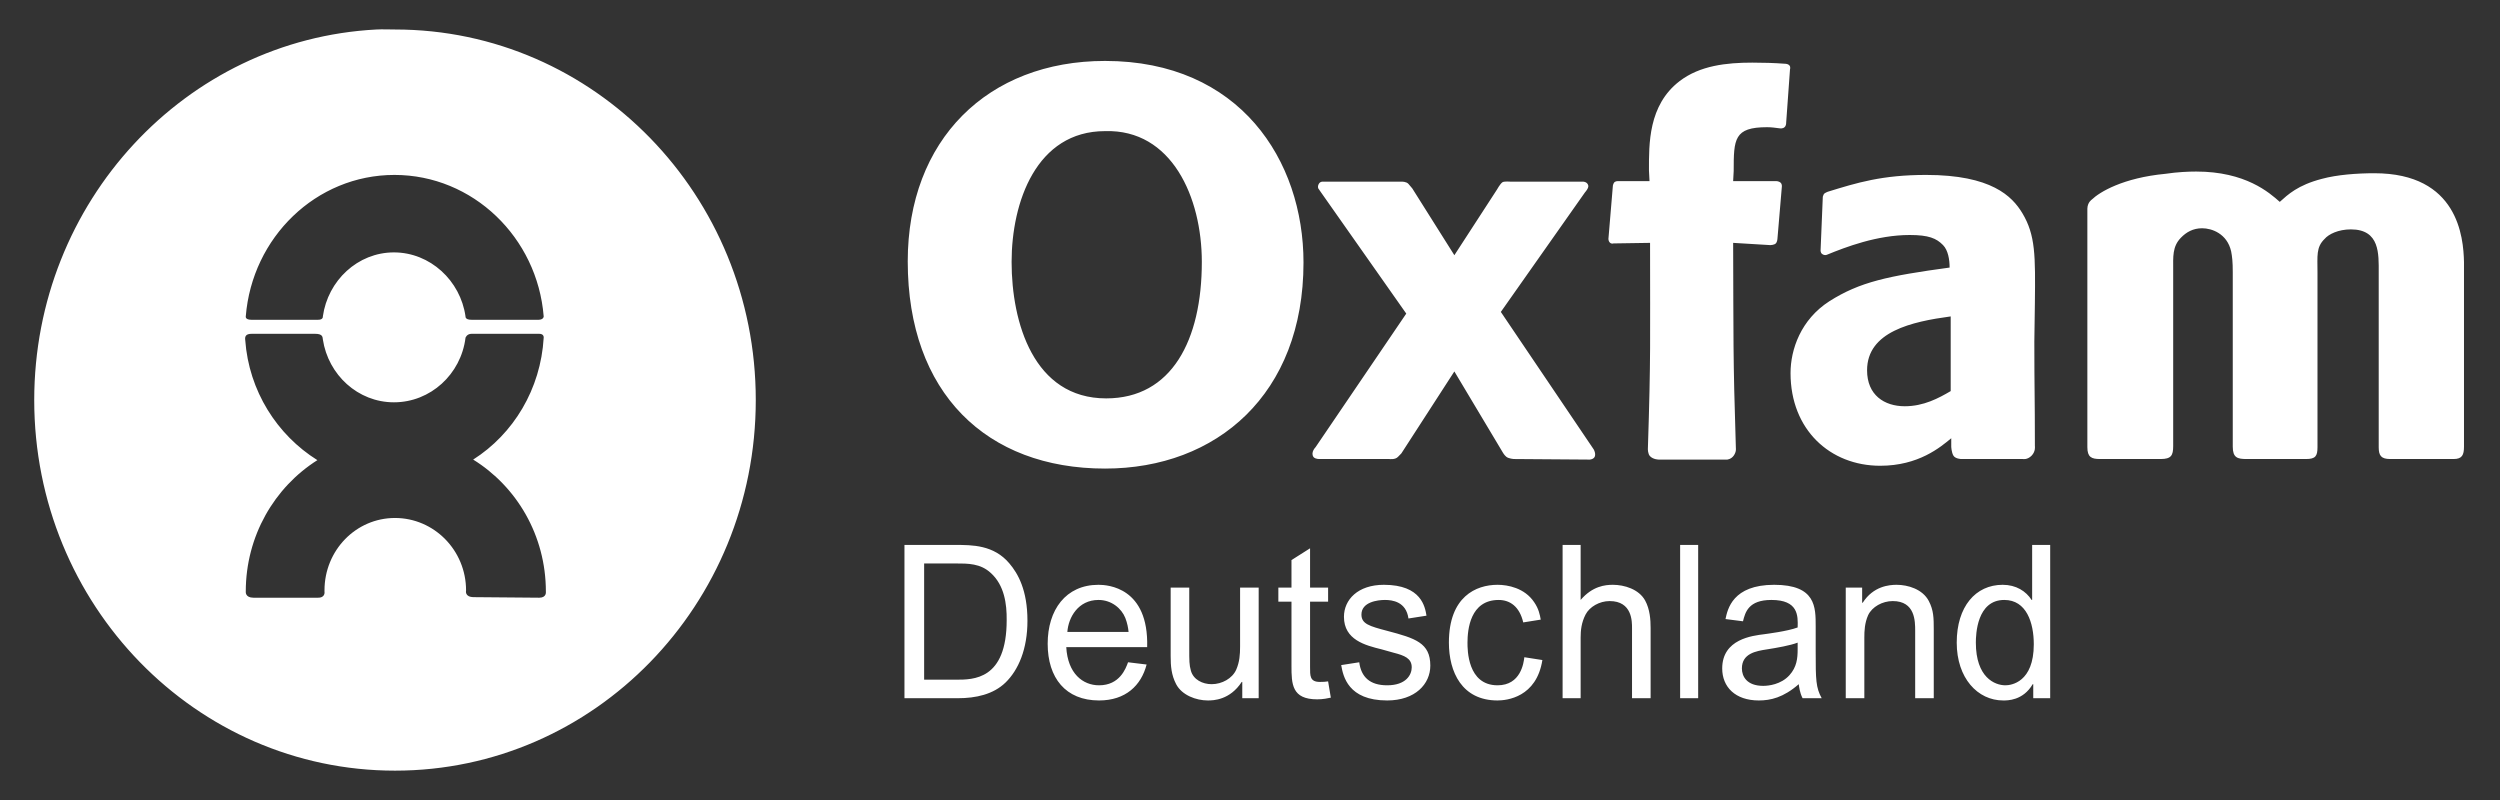 <?xml version="1.0" encoding="UTF-8"?> <svg xmlns="http://www.w3.org/2000/svg" width="200" height="64" viewBox="0 0 200 64" fill="none"><rect x="0" y="0" width="200" height="64" fill="#333333" stroke="none"/><path d="M30.113 2.36C14.861 3.154 2.738 16.142 2.738 32.006C2.738 48.386 15.657 61.652 31.6 61.652C47.547 61.652 60.462 48.386 60.462 32.006C60.462 15.63 47.547 2.36 31.6 2.36C31.102 2.36 30.605 2.334 30.113 2.36ZM88.406 4.875C79.009 4.875 72.619 11.19 72.619 20.911C72.619 31.447 78.926 37.486 88.406 37.486C97.34 37.486 104.28 31.537 104.28 21.001C104.28 12.833 99.186 4.875 88.406 4.875ZM140.182 5.01C138.116 5.01 135.991 5.245 134.366 6.492C131.852 8.42 131.917 11.538 131.917 13.634L131.961 14.488H129.425C129.425 14.488 129.204 14.485 129.119 14.622C129.057 14.715 129.031 14.847 129.031 14.847L128.681 19.024C128.681 19.024 128.636 19.222 128.769 19.384C128.907 19.548 129.075 19.474 129.075 19.474L132.005 19.429C132.005 27.288 132.071 28.512 131.83 35.914C131.83 35.914 131.819 36.311 132.005 36.498C132.266 36.769 132.704 36.767 132.704 36.767H138.171C138.171 36.767 138.482 36.749 138.696 36.453C138.918 36.142 138.87 35.869 138.87 35.869C138.631 28.364 138.683 27.061 138.652 19.429L141.625 19.609C141.625 19.609 141.933 19.604 142.063 19.474C142.186 19.343 142.194 19.114 142.194 19.114L142.544 14.982C142.544 14.982 142.589 14.752 142.456 14.623C142.32 14.491 142.106 14.488 142.106 14.488H138.652L138.695 13.68C138.695 11.123 138.725 10.176 141.363 10.176C141.702 10.176 142.026 10.22 142.369 10.266C142.434 10.274 142.622 10.299 142.762 10.176C142.906 10.055 142.893 9.817 142.893 9.817L143.2 5.549C143.2 5.549 143.265 5.368 143.156 5.235C143.05 5.112 142.878 5.106 142.806 5.1C141.909 5.034 141.048 5.01 140.182 5.01L140.182 5.01ZM88.406 10.49C93.75 10.33 96.146 15.795 96.146 20.956C96.146 27.221 93.733 31.871 88.493 31.871C82.686 31.871 80.928 25.801 80.928 20.956C80.928 16.165 82.908 10.49 88.406 10.49ZM175.691 13.724C175.063 13.724 174.201 13.761 173.242 13.904C169.834 14.227 167.964 15.366 167.339 15.97C167.339 15.97 167.003 16.184 166.989 16.689V35.779C166.989 36.568 167.315 36.722 167.995 36.722H172.849C173.694 36.722 173.855 36.439 173.855 35.689V21.585C173.855 20.541 173.78 19.732 174.467 19.024C174.909 18.567 175.448 18.261 176.172 18.261C176.941 18.261 178.166 18.685 178.49 20.102C178.572 20.52 178.621 20.931 178.621 21.765V35.734C178.621 36.611 178.99 36.722 179.714 36.722H184.481C185.238 36.722 185.399 36.488 185.399 35.779V21.809C185.399 20.471 185.279 19.782 185.968 19.114C186.288 18.737 187.058 18.351 188.067 18.351C190.409 18.351 190.297 20.343 190.297 21.809V35.779C190.297 36.446 190.49 36.722 191.216 36.722H196.288C196.967 36.722 197.119 36.401 197.119 35.734V20.956C197.077 18.993 196.65 13.859 189.947 13.859C188.574 13.859 186.963 13.977 185.749 14.308C183.822 14.809 183.027 15.571 182.382 16.15C181.541 15.405 179.644 13.724 175.691 13.724ZM31.556 13.994C37.833 13.994 42.991 18.999 43.495 25.313C43.495 25.313 43.495 25.571 43.101 25.582H37.722C37.197 25.59 37.241 25.313 37.241 25.313C36.837 22.448 34.411 20.192 31.513 20.192C28.613 20.192 26.229 22.448 25.828 25.313C25.828 25.313 25.873 25.592 25.434 25.582C24.929 25.574 20.554 25.587 20.099 25.582C19.601 25.58 19.662 25.313 19.662 25.313C20.165 18.999 25.279 13.994 31.556 13.994ZM154.089 13.994C150.561 13.994 148.545 14.623 146.217 15.341C146.217 15.341 145.971 15.437 145.911 15.521C145.863 15.599 145.824 15.745 145.824 15.745L145.649 19.968C145.649 19.968 145.608 20.208 145.78 20.327C145.954 20.451 146.105 20.403 146.173 20.372C147.644 19.771 150.156 18.8 152.777 18.8C154.294 18.8 154.911 19.062 155.444 19.608C155.852 20.027 155.969 20.776 155.969 21.405C151.046 22.077 148.796 22.547 146.348 24.1C144.061 25.572 143.243 27.96 143.243 29.85C143.243 34.38 146.411 37.261 150.415 37.261C153.489 37.261 155.237 35.773 156.1 35.06V35.734C156.1 35.734 156.118 36.198 156.275 36.453C156.43 36.707 156.887 36.722 156.887 36.722H161.829C161.829 36.722 162.189 36.801 162.528 36.453C162.865 36.107 162.791 35.689 162.791 35.689C162.791 31.59 162.747 31.284 162.747 27.334L162.791 24.235C162.832 20.452 162.846 18.814 161.785 17.048C160.97 15.702 159.317 13.994 154.089 13.994ZM105.767 14.533C105.651 14.555 105.568 14.598 105.504 14.712C105.44 14.826 105.417 14.949 105.461 15.072L105.679 15.386L112.501 25.088L105.242 35.779C105.242 35.779 104.842 36.175 105.067 36.542C105.114 36.612 105.23 36.733 105.636 36.722H111.146C111.146 36.722 111.623 36.794 111.845 36.542L112.108 36.273L116.349 29.715L120.242 36.228C120.242 36.228 120.349 36.413 120.504 36.542C120.695 36.699 121.116 36.722 121.116 36.722L127.195 36.767C127.901 36.669 127.501 35.959 127.501 35.959L120.067 24.954L126.801 15.386C126.801 15.386 127.108 15.056 127.063 14.847C126.981 14.479 126.539 14.533 126.539 14.533H120.854C120.854 14.533 120.331 14.488 120.198 14.578C120.008 14.708 119.76 15.162 119.76 15.162L116.349 20.417L112.982 15.072C112.982 15.072 112.771 14.818 112.676 14.712C112.511 14.523 112.151 14.533 112.151 14.533H106.554L105.767 14.533ZM156.056 25.313V31.287C155.094 31.853 153.893 32.5 152.383 32.5C150.738 32.5 149.366 31.601 149.366 29.625C149.366 26.524 152.944 25.734 156.056 25.313ZM20.143 26.705H25.216C25.825 26.705 25.806 26.973 25.828 27.155C26.259 29.987 28.633 32.185 31.513 32.185C34.446 32.185 36.881 29.933 37.241 27.02C37.241 27.02 37.343 26.705 37.722 26.705C38.104 26.704 43.145 26.705 43.145 26.705C43.539 26.705 43.495 27.02 43.495 27.02C43.256 31.132 41.077 34.716 37.854 36.767C41.338 38.924 43.67 42.842 43.67 47.323V47.368C43.67 47.368 43.72 47.813 43.145 47.817C42.608 47.82 38.579 47.783 37.897 47.772C37.157 47.763 37.285 47.264 37.285 47.233C37.285 44.024 34.725 41.438 31.6 41.438C28.476 41.438 25.959 44.024 25.959 47.233C25.959 47.264 25.959 47.292 25.959 47.323C25.959 47.323 26.057 47.822 25.434 47.817C24.81 47.814 20.919 47.817 20.274 47.817C19.632 47.815 19.662 47.368 19.662 47.368V47.323C19.662 42.878 21.955 38.982 25.39 36.812C22.167 34.798 19.909 31.277 19.618 27.2C19.589 26.981 19.61 26.694 20.143 26.705ZM72.357 43.595V55.857H76.642C78.056 55.857 79.466 55.555 80.447 54.599C81.478 53.592 82.196 51.931 82.196 49.658C82.196 47.199 81.434 45.88 80.753 45.077C79.506 43.59 77.77 43.595 76.424 43.595H72.357ZM125.008 43.595V55.857H126.451V51.006C126.451 50.426 126.511 49.814 126.845 49.164C127.16 48.549 127.954 48.086 128.769 48.086C130.582 48.086 130.562 49.73 130.562 50.242V55.857H132.049V50.242C132.049 49.576 131.994 48.743 131.611 48.041C131.113 47.136 129.947 46.784 129.031 46.784C128.416 46.784 127.399 46.886 126.451 47.996V43.595H125.008ZM134.41 43.595V55.857H135.853V43.595H134.41ZM162.572 43.595V47.996H162.529C162.08 47.297 161.292 46.784 160.211 46.784C158.05 46.784 156.538 48.524 156.538 51.41C156.538 54.246 158.21 56.037 160.255 56.037C160.571 56.037 161.836 56.066 162.616 54.734H162.66V55.857H164.015V43.595H162.572ZM104.805 43.864L103.318 44.807V47.008H102.268V48.131H103.318V53.252C103.318 54.723 103.344 55.947 105.373 55.947C105.856 55.947 106.218 55.863 106.466 55.812L106.248 54.51C106.082 54.543 105.841 54.554 105.592 54.554C104.777 54.554 104.805 54.059 104.805 53.342V48.131H106.248V47.008H104.805V43.864ZM73.931 45.077H76.424C77.455 45.077 78.435 45.072 79.266 45.84C80.347 46.815 80.551 48.315 80.534 49.614C80.534 54.395 77.864 54.375 76.468 54.375H73.931V45.077ZM87.881 46.784C85.253 46.784 83.814 48.801 83.814 51.5C83.814 54.232 85.247 56.037 87.925 56.037C90.053 56.037 91.297 54.836 91.729 53.162L90.243 52.982C90.059 53.495 89.571 54.824 87.925 54.824C86.627 54.824 85.418 53.887 85.301 51.77H91.773C91.906 46.987 88.613 46.784 87.881 46.784ZM110.708 46.784C108.629 46.784 107.516 47.977 107.516 49.344C107.516 51.19 109.22 51.625 110.533 51.949L111.495 52.219C112.36 52.44 112.938 52.669 112.938 53.387C112.938 53.985 112.482 54.824 110.971 54.824C109.59 54.824 108.891 54.159 108.74 52.982L107.297 53.207C107.447 54.095 107.845 56.037 110.971 56.037C113.215 56.037 114.425 54.723 114.425 53.252C114.425 51.426 113.23 51.064 110.971 50.467C109.556 50.092 108.915 49.915 108.915 49.164C108.915 48.157 110.215 47.996 110.796 47.996C111.378 47.996 112.493 48.13 112.676 49.479L114.119 49.254C114.003 48.571 113.733 46.784 110.708 46.784ZM119.804 46.784C118.091 46.784 115.912 47.721 115.912 51.41C115.912 53.766 116.96 56.037 119.804 56.037C120.535 56.037 122.923 55.791 123.39 52.803L121.947 52.578C121.896 53.024 121.666 54.824 119.804 54.824C117.394 54.824 117.399 51.973 117.399 51.41C117.399 50.368 117.613 47.997 119.892 47.997C120.79 47.997 121.559 48.512 121.859 49.793L123.259 49.569C123.192 49.193 123.101 48.706 122.734 48.176C121.97 47.032 120.619 46.784 119.804 46.784ZM141.932 46.784C138.606 46.784 138.206 48.74 138.04 49.524L139.439 49.703C139.621 48.97 139.883 47.996 141.713 47.996C143.859 47.996 143.845 49.242 143.812 50.197C142.98 50.506 141.36 50.703 141.144 50.736C140.197 50.857 137.777 51.12 137.777 53.477C137.777 54.948 138.811 56.037 140.707 56.037C141.638 56.037 142.67 55.81 143.899 54.734C143.934 54.957 143.973 55.396 144.206 55.857H145.736C145.269 55.003 145.255 54.399 145.255 52.129V50.108C145.255 48.571 145.273 46.784 141.932 46.784ZM151.727 46.784C151.145 46.784 149.864 46.889 149.016 48.221H148.972V47.008H147.66V55.857H149.147V51.006C149.147 50.476 149.17 49.841 149.453 49.209C149.769 48.545 150.589 48.086 151.421 48.086C153.216 48.086 153.214 49.699 153.214 50.467V55.857H154.701V50.377C154.701 49.437 154.69 48.82 154.307 48.086C153.809 47.128 152.626 46.784 151.727 46.784ZM93.653 47.008V52.488C93.653 53.292 93.708 53.999 94.091 54.734C94.556 55.622 95.696 56.037 96.627 56.037C97.076 56.037 98.391 56.007 99.338 54.554H99.382V55.857H100.694V47.008H99.207V51.725C99.207 52.357 99.167 52.952 98.901 53.566C98.585 54.284 97.749 54.734 96.933 54.734C96.202 54.734 95.472 54.374 95.271 53.656C95.138 53.195 95.14 52.827 95.14 51.904V47.008H93.653ZM87.881 47.996C88.928 47.996 89.724 48.681 90.024 49.434C90.19 49.86 90.254 50.233 90.286 50.557H85.388C85.471 49.395 86.251 47.996 87.881 47.996ZM160.342 47.996C162.12 47.996 162.703 49.819 162.703 51.545C162.703 54.584 160.894 54.824 160.43 54.824C159.581 54.824 158.068 54.193 158.068 51.41C158.068 50.761 158.147 47.996 160.342 47.996ZM143.812 51.41V51.949C143.812 52.683 143.739 53.366 143.156 54.016C142.475 54.767 141.474 54.869 141.057 54.869C139.743 54.869 139.352 54.108 139.352 53.477C139.352 52.281 140.467 52.086 141.363 51.949C142.128 51.83 143.247 51.633 143.812 51.41Z" fill="white"></path></svg> 